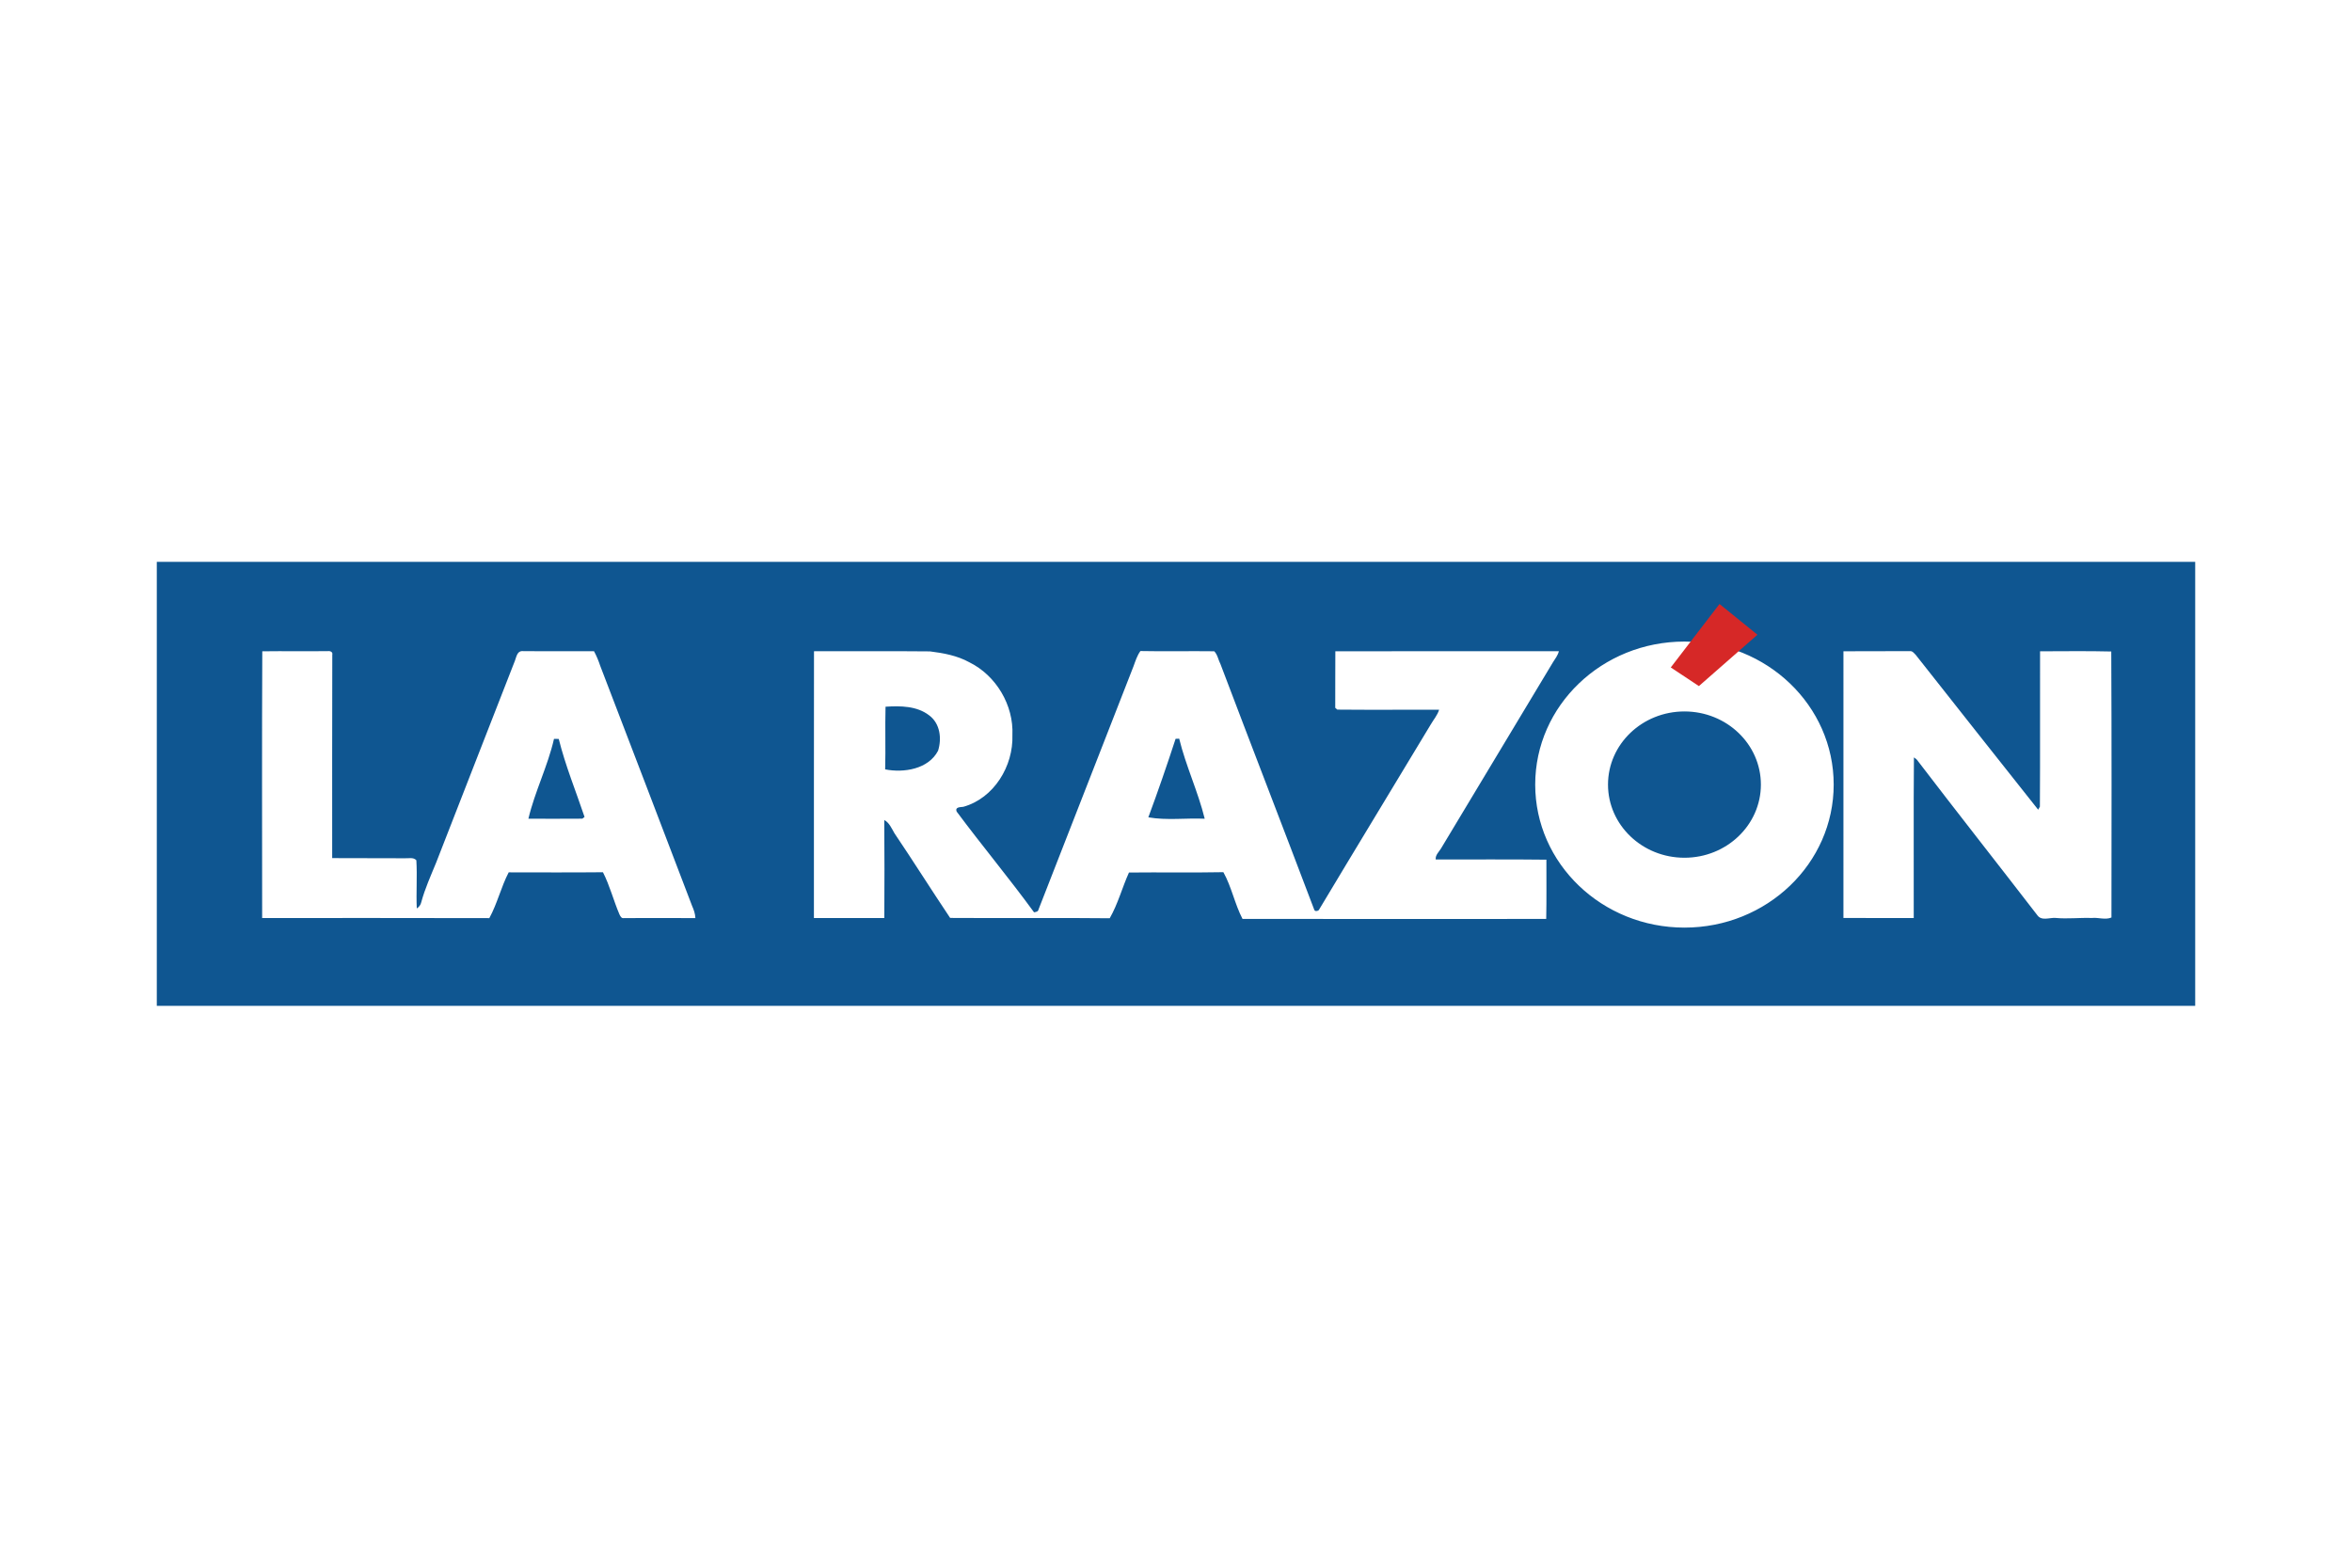 <?xml version="1.0" encoding="UTF-8"?>
<!DOCTYPE svg PUBLIC "-//W3C//DTD SVG 1.1//EN" "http://www.w3.org/Graphics/SVG/1.1/DTD/svg11.dtd">
<!-- Creator: CorelDRAW X7 -->
<svg xmlns="http://www.w3.org/2000/svg" xml:space="preserve" width="300px" height="200px" version="1.1" style="shape-rendering:geometricPrecision; text-rendering:geometricPrecision; image-rendering:optimizeQuality; fill-rule:evenodd; clip-rule:evenodd"
viewBox="0 0 250769 167179"
 xmlns:xlink="http://www.w3.org/1999/xlink">
 <defs>
  <style type="text/css">
   <![CDATA[
    .fil0 {fill:white}
    .fil1 {fill:#0F5691;fill-rule:nonzero}
    .fil3 {fill:#D62827;fill-rule:nonzero}
    .fil2 {fill:white;fill-rule:nonzero}
   ]]>
  </style>
 </defs>
 <g id="Capa_x0020_1">
  <rect class="fil0" width="250769" height="167179"/>
  <g id="_69432098464">
   <polygon class="fil1" points="16718,59916 234051,59916 234051,107264 16718,107264 "/>
   <path class="fil2" d="M125341 78787c127,-5 256,-8 385,-13 705,2903 2012,5649 2720,8535 -1996,-91 -4055,196 -6011,-149 1028,-2769 1989,-5565 2906,-8373zm-66273 4c170,3 337,7 506,10 704,2834 1821,5554 2751,8319 -57,47 -175,137 -234,183 -1917,17 -3836,8 -5753,5 681,-2891 2069,-5607 2730,-8517zm35348 -3427c1585,-101 3341,-92 4657,925 1166,866 1352,2470 944,3769 -1020,1972 -3678,2383 -5641,1987 60,-2226 -19,-4455 40,-6681zm-7628 -5916c-16,9483 -2,18967 -8,28450 2502,0 5003,5 7506,0 14,-3483 28,-6969 -5,-10452 551,300 779,891 1081,1405 2018,2988 3935,6043 5943,9038 5671,39 11342,-28 17013,34 880,-1532 1327,-3269 2052,-4876 3355,-37 6711,28 10066,-37 879,1572 1208,3384 2040,4980 10794,4 21587,29 32381,0 45,-2104 14,-4209 20,-6314 -3934,-48 -7869,-14 -11803,-21 -45,-469 328,-789 555,-1154 3981,-6627 7968,-13253 11950,-19880 239,-376 520,-736 628,-1176 -7943,6 -15888,-11 -23833,9 -16,2010 0,4021 -11,6029 56,48 166,143 222,190 3615,35 7242,3 10853,11 -180,594 -600,1064 -904,1595 -3965,6593 -7971,13165 -11919,19764 -120,129 -424,177 -491,-31 -3306,-8731 -6684,-17440 -9988,-26170 -239,-454 -313,-1026 -673,-1391 -2622,-34 -5247,29 -7871,-25 -356,489 -531,1066 -737,1625 -3377,8647 -6752,17294 -10128,25939 -40,241 -283,264 -477,298 -2662,-3648 -5565,-7132 -8254,-10746 -191,-498 392,-459 718,-506 3266,-917 5343,-4348 5228,-7647 149,-3185 -1737,-6360 -4598,-7768 -1284,-709 -2749,-978 -4187,-1158 -4123,-39 -8246,-11 -12369,-15zm-58823 7c-45,9481 -17,18963 -14,28443 8072,6 16146,-14 24220,12 854,-1557 1248,-3311 2066,-4882 3350,3 6700,22 10050,-11 730,1429 1123,3000 1750,4473 92,194 214,476 486,416 2540,-9 5081,-14 7620,1 -18,-456 -166,-884 -350,-1296 -3253,-8543 -6526,-17076 -9799,-25613 -177,-534 -391,-1055 -660,-1550 -2558,-19 -5116,15 -7675,-13 -521,5 -607,638 -756,1022 -2794,7186 -5618,14362 -8407,21551 -568,1388 -1190,2759 -1582,4209 -58,284 -238,508 -477,661 -76,-1712 59,-3430 -46,-5141 -334,-356 -856,-179 -1283,-211 -2563,-7 -5126,-3 -7690,-17 -3,-7225 -5,-14452 11,-21676 83,-353 -278,-437 -544,-395 -2306,25 -4613,-14 -6920,17zm189546 0c-17,5522 20,11045 -19,16566 -45,82 -137,245 -182,327 -4359,-5494 -8710,-11000 -13052,-16508 -179,-172 -345,-431 -624,-402 -2363,16 -4726,-3 -7087,14 -4,9481 2,18959 -1,28440 2497,18 4997,-2 7496,11 16,-5711 -29,-11424 20,-17134 103,73 211,146 306,235 4240,5548 8566,11037 12831,16568 456,677 1291,270 1949,317 1292,121 2584,-39 3881,6 700,-78 1416,230 2093,-50 11,-9457 25,-18914 -20,-28369 -2529,-64 -5061,-24 -7591,-21zm-37916 6414c-4501,0 -8150,3492 -8150,7800 0,4309 3649,7801 8150,7801 4501,0 8150,-3492 8150,-7801 0,-4308 -3649,-7800 -8150,-7800zm0 -7452c8788,0 15912,6829 15912,15252 0,8424 -7124,15252 -15912,15252 -8788,0 -15912,-6828 -15912,-15252 0,-8423 7124,-15252 15912,-15252z"/>
   <polygon class="fil3" points="178137,71177 183333,64411 187378,67689 181136,73164 "/>
  </g>
 </g>
</svg>
